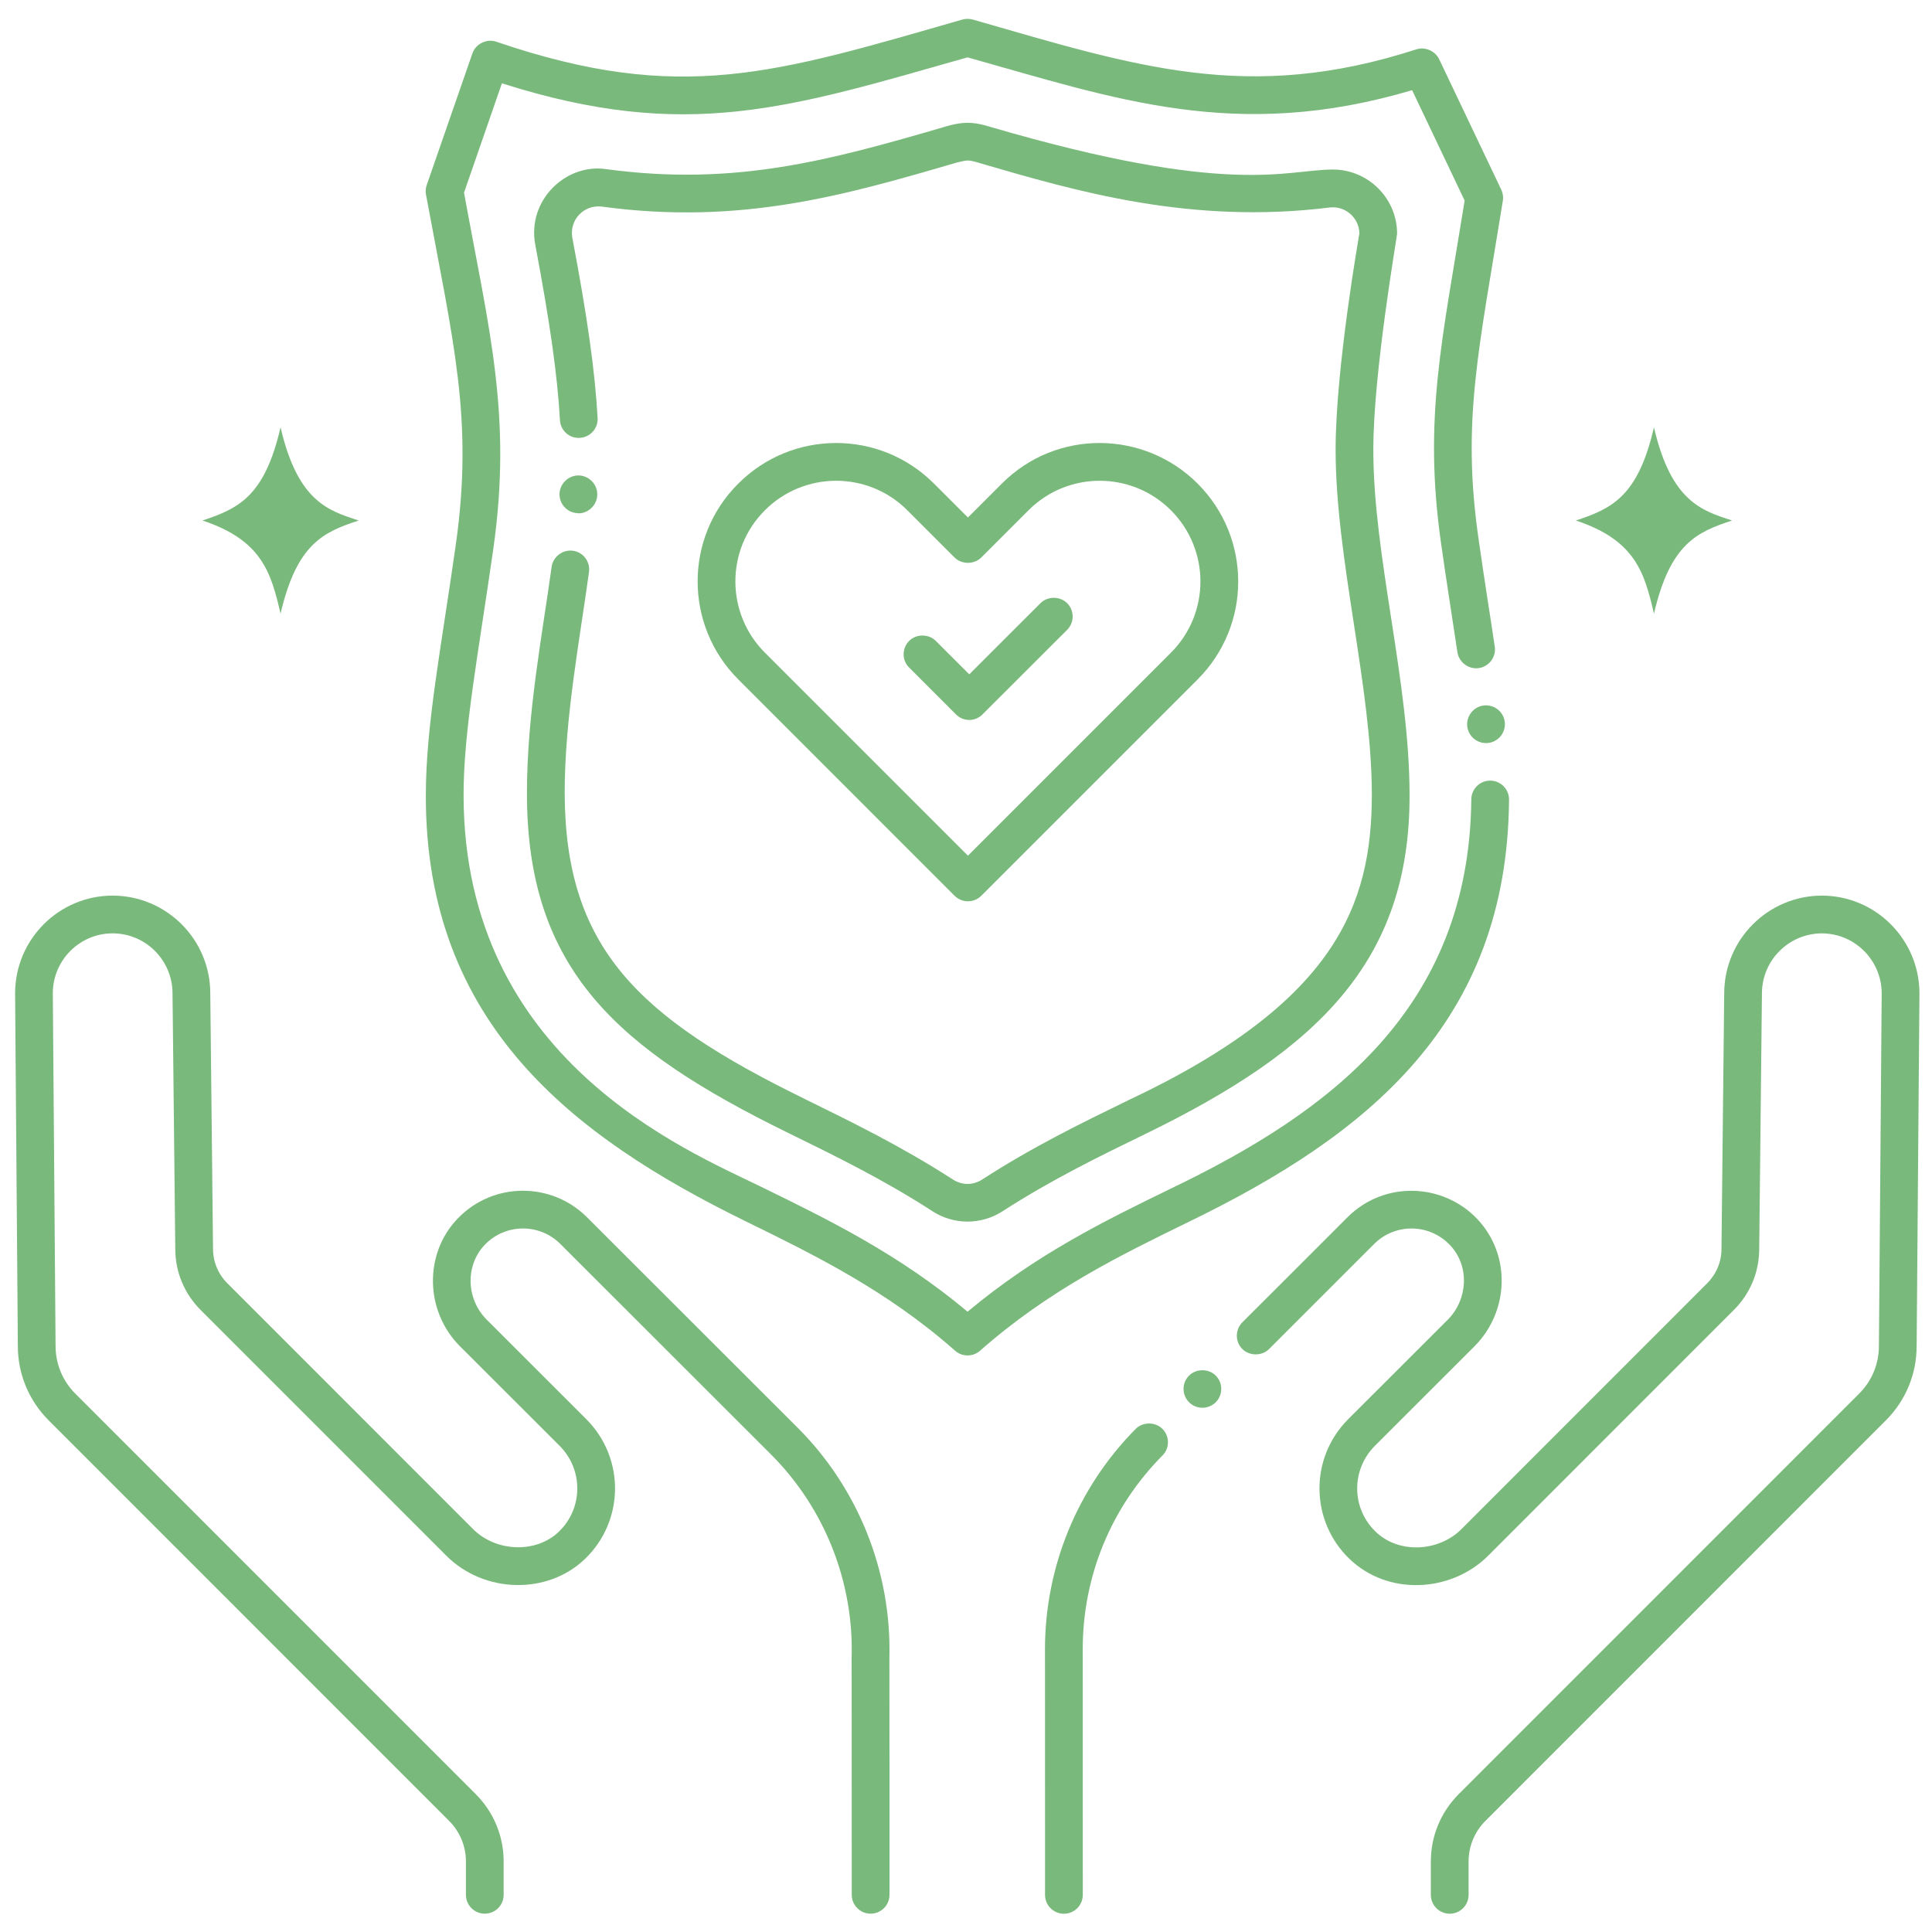<svg width="80" height="80" viewBox="0 0 80 80" fill="none" xmlns="http://www.w3.org/2000/svg">
<g id="Layer_1" clip-path="url(#clip0_1835_3134)">
<g id="Group">
<g id="Group_2">
<g id="Group_3">
<path id="Vector" d="M14.851 21.553C13.613 21.144 12.335 20.787 11.617 17.695C10.956 20.543 9.897 21.053 8.383 21.553C10.852 22.369 11.224 23.72 11.617 25.411C12.293 22.496 13.412 22.028 14.851 21.553Z" fill="#79B97B"/>
</g>
<g id="Group_4">
<path id="Vector_2" d="M71.72 21.553C70.483 21.144 69.204 20.787 68.487 17.695C67.826 20.543 66.767 21.053 65.253 21.553C67.722 22.369 68.094 23.72 68.487 25.411C69.163 22.496 70.282 22.028 71.72 21.553Z" fill="#79B97B"/>
</g>
</g>
<path id="Vector_3" d="M75.439 37.086C73.218 37.086 71.402 38.898 71.396 41.123L71.283 51.708V51.717C71.283 52.252 71.071 52.754 70.69 53.139L60.518 63.314C59.579 64.259 57.921 64.355 56.958 63.42C55.954 62.449 55.946 60.861 56.927 59.873L61.055 55.748C62.493 54.304 62.583 51.957 61.158 50.464C59.739 48.982 57.315 48.885 55.796 50.405C53.308 52.893 53.56 52.644 51.443 54.755C51.139 55.061 51.139 55.555 51.443 55.861C51.739 56.155 52.252 56.155 52.549 55.861C52.549 55.861 56.898 51.512 56.899 51.511C57.751 50.658 59.16 50.643 60.03 51.545C60.881 52.43 60.769 53.826 59.949 54.646L55.821 58.77C54.193 60.411 54.275 63.004 55.871 64.543C57.461 66.085 60.084 65.952 61.62 64.42L71.796 54.242C72.471 53.568 72.843 52.673 72.845 51.723L72.958 41.139V41.13C72.961 39.764 74.073 38.652 75.439 38.649C76.804 38.652 77.914 39.764 77.917 41.13L77.802 55.73C77.802 56.48 77.511 57.183 76.98 57.711L60.405 74.289C59.658 75.037 59.248 76.03 59.248 77.086V78.461C59.248 78.892 59.599 79.243 60.03 79.243C60.461 79.243 60.811 78.892 60.811 78.461V77.086C60.811 76.449 61.058 75.849 61.511 75.396L78.086 58.818C78.911 57.992 79.364 56.899 79.364 55.736L79.48 41.136C79.48 38.905 77.668 37.086 75.439 37.086Z" fill="#79B97B"/>
<path id="Vector_4" d="M49.236 56.961C48.923 57.275 48.941 57.769 49.236 58.064C49.527 58.355 50.018 58.382 50.342 58.064C50.645 57.761 50.645 57.264 50.342 56.961C50.045 56.664 49.533 56.664 49.236 56.961Z" fill="#79B97B"/>
<path id="Vector_5" d="M48.133 59.165C47.836 58.871 47.32 58.871 47.026 59.168C44.593 61.627 43.27 64.91 43.27 68.3C43.27 68.3 43.273 68.07 43.273 78.462C43.273 78.894 43.623 79.244 44.055 79.244C44.483 79.244 44.836 78.894 44.836 78.462C44.836 65.754 44.833 68.833 44.833 68.3C44.833 65.268 46.005 62.418 48.136 60.268C48.44 59.965 48.437 59.468 48.133 59.165Z" fill="#79B97B"/>
<path id="Vector_6" d="M2.018 58.816L18.593 75.395C19.044 75.846 19.293 76.446 19.293 77.084V78.46C19.293 78.891 19.642 79.241 20.074 79.241C20.506 79.241 20.855 78.891 20.855 78.46V77.084C20.855 76.029 20.444 75.037 19.698 74.29L3.122 57.711C2.593 57.182 2.301 56.481 2.301 55.73L2.187 41.13C2.187 39.762 3.298 38.648 4.663 38.648C6.031 38.648 7.144 39.762 7.144 41.139L7.258 51.716C7.258 52.668 7.631 53.566 8.308 54.243L18.482 64.419C20.05 65.988 22.684 66.044 24.232 64.543C25.856 62.973 25.885 60.381 24.282 58.77L20.154 54.645C19.296 53.786 19.26 52.396 20.073 51.545C20.927 50.655 22.338 50.644 23.203 51.51L31.93 60.23C34.155 62.455 35.37 65.537 35.263 68.686C35.263 68.686 35.269 68.346 35.269 78.46C35.269 78.891 35.619 79.241 36.05 79.241C36.482 79.241 36.832 78.891 36.832 78.46C36.832 78.4 36.834 68.695 36.828 68.635C36.919 65.091 35.541 61.631 33.035 59.125L24.308 50.405C22.845 48.941 20.426 48.919 18.945 50.464C17.548 51.924 17.595 54.295 19.049 55.749L23.177 59.873C24.156 60.857 24.148 62.451 23.145 63.42C22.211 64.326 20.548 64.276 19.586 63.314L9.414 53.138C9.032 52.756 8.821 52.251 8.821 51.707L8.707 41.13C8.707 38.9 6.893 37.086 4.663 37.086C2.437 37.086 0.625 38.9 0.625 41.137L0.739 55.736C0.739 56.898 1.193 57.991 2.018 58.816Z" fill="#79B97B"/>
<path id="Vector_7" d="M61.452 29.211C61.016 29.256 60.711 29.655 60.755 30.07C60.799 30.47 61.133 30.77 61.533 30.77C61.998 30.77 62.358 30.364 62.311 29.907C62.264 29.479 61.886 29.17 61.452 29.211Z" fill="#79B97B"/>
<path id="Vector_8" d="M62.486 33.112C62.489 32.681 62.142 32.328 61.711 32.324H61.702C61.277 32.324 60.927 32.671 60.924 33.099C60.835 41.81 54.995 46.078 48.533 49.193C45.777 50.534 42.928 51.921 40.065 54.315C37.208 51.924 34.318 50.512 31.524 49.146C28.37 47.606 19.212 43.839 19.196 32.943C19.192 30.261 19.794 27.157 20.427 22.727C21.212 17.189 20.249 13.657 19.214 7.978L20.783 3.45C28.457 5.89 32.7 4.463 40.064 2.375C46.155 4.078 51.178 5.899 58.473 3.734L60.648 8.306C59.728 14.047 58.934 17.292 59.667 22.466C59.884 24.018 60.159 25.723 60.348 27.006C60.414 27.425 60.814 27.728 61.239 27.663C61.667 27.598 61.959 27.197 61.895 26.775C61.712 25.531 61.468 24.05 61.214 22.247C60.525 17.398 61.234 14.502 62.23 8.312C62.255 8.156 62.233 7.997 62.164 7.853L59.593 2.453C59.427 2.109 59.011 1.925 58.646 2.044C51.675 4.301 47.036 2.747 40.277 0.809C40.136 0.772 39.989 0.772 39.852 0.809C32.124 3.029 28.186 4.334 20.552 1.728C20.152 1.591 19.696 1.815 19.561 2.212L17.671 7.659C17.627 7.787 17.614 7.922 17.639 8.056C18.768 14.166 19.608 17.324 18.88 22.509C18.271 26.824 17.633 30.014 17.633 32.944C17.62 42.387 23.725 47.059 30.833 50.55C33.727 51.966 36.718 53.432 39.546 55.928C39.835 56.187 40.278 56.195 40.58 55.932C43.43 53.419 46.38 51.982 49.23 50.591C56.606 47.006 62.417 42.37 62.486 33.112Z" fill="#79B97B"/>
<path id="Vector_9" d="M40.633 37.091L49.589 28.135C49.589 28.132 49.589 28.132 49.593 28.132C51.831 25.887 51.833 22.266 49.589 20.023C47.388 17.822 43.761 17.747 41.486 20.023L40.08 21.429L38.673 20.023C36.426 17.776 32.799 17.791 30.57 20.026C28.323 22.26 28.331 25.893 30.57 28.132L39.526 37.091C39.851 37.409 40.342 37.383 40.633 37.091ZM31.673 21.129C33.296 19.506 35.936 19.494 37.57 21.129L39.526 23.085C39.823 23.379 40.336 23.379 40.633 23.085L42.589 21.129C44.227 19.491 46.867 19.51 48.486 21.129C50.12 22.769 50.109 25.403 48.486 27.026C48.486 27.029 48.483 27.029 48.483 27.029L40.08 35.432L31.673 27.026C30.063 25.416 30.023 22.779 31.673 21.129Z" fill="#79B97B"/>
<path id="Vector_10" d="M40.686 29.579L44.189 26.079C44.492 25.776 44.492 25.279 44.189 24.977C43.892 24.68 43.38 24.68 43.083 24.977L40.136 27.923L38.749 26.539C38.455 26.242 37.939 26.242 37.646 26.539C37.343 26.842 37.339 27.336 37.642 27.639C37.642 27.642 37.642 27.642 37.646 27.642L39.583 29.58C39.883 29.886 40.381 29.891 40.686 29.579Z" fill="#79B97B"/>
<path id="Vector_11" d="M24.73 20.52C24.756 20.086 24.429 19.721 24.002 19.689C23.577 19.661 23.198 19.992 23.17 20.42C23.142 20.849 23.47 21.22 23.898 21.248C24.227 21.302 24.7 21.013 24.73 20.52Z" fill="#79B97B"/>
<path id="Vector_12" d="M22.842 23.47C22.46 26.251 21.82 29.559 21.82 32.823C21.806 40.174 25.598 43.458 32.623 46.905C34.564 47.855 36.574 48.836 38.623 50.161C39.467 50.709 40.608 50.739 41.504 50.161C43.542 48.846 45.526 47.88 47.445 46.946C54.56 43.48 58.381 39.806 58.367 32.924C58.367 28.218 56.861 23.037 56.867 18.62C56.862 15.438 57.851 9.79 57.851 9.673C57.848 8.214 56.66 7.026 55.201 7.02C53.23 7.02 50.965 8.169 41.002 5.252C40.501 5.105 40.045 4.98 39.211 5.224C34.352 6.643 30.451 7.719 25.13 7.008H25.127C23.443 6.74 21.817 8.287 22.164 10.133C22.777 13.377 23.083 15.549 23.186 17.395C23.208 17.823 23.57 18.158 24.008 18.13C24.427 18.111 24.772 17.746 24.745 17.308C24.745 17.308 24.745 17.308 24.745 17.305C24.639 15.389 24.327 13.155 23.698 9.842C23.57 9.108 24.174 8.465 24.914 8.555H24.921C30.677 9.335 34.998 8.081 39.636 6.726C40.059 6.623 40.102 6.611 40.561 6.751C44.565 7.92 49.296 9.306 55.061 8.592C55.741 8.514 56.289 9.057 56.289 9.673C56.289 9.677 55.305 15.212 55.305 18.62C55.305 23.175 56.805 28.436 56.805 32.924C56.795 37.444 55.347 41.495 46.711 45.564C44.771 46.508 42.764 47.486 40.658 48.849C40.305 49.072 39.856 49.092 39.471 48.849C37.339 47.474 35.302 46.477 33.333 45.511L33.311 45.499C26.426 42.134 23.396 39.254 23.383 32.823C23.383 29.746 23.998 26.541 24.389 23.686C24.448 23.255 24.148 22.862 23.724 22.805C23.302 22.748 22.898 23.051 22.842 23.47Z" fill="#79B97B"/>
</g>
</g>
<defs>
<clipPath id="clip0_1835_3134">
<rect width="80" height="80" fill="white"/>
</clipPath>
</defs>
</svg>
